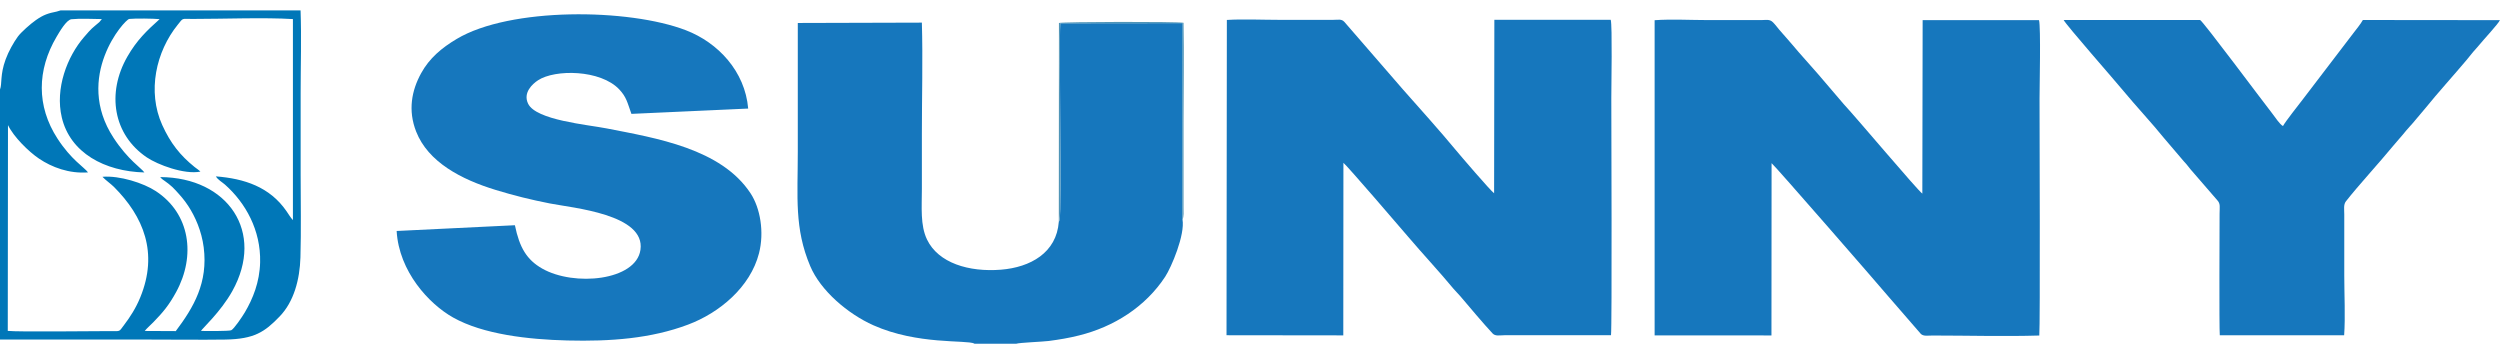 <svg width="120" height="17" viewBox="0 0 120 17" fill="none" xmlns="http://www.w3.org/2000/svg">
<g clip-path="url(#clip0_53_2917)">
<path fill-rule="evenodd" clip-rule="evenodd" d="M0 4.294V16.299C2.406 16.302 4.808 16.299 7.214 16.299C8.412 16.299 9.622 16.316 10.82 16.299C12.202 16.275 12.703 15.938 13.419 15.194C14.104 14.489 14.39 13.422 14.421 12.352C14.459 11.053 14.431 9.703 14.431 8.401V4.451C14.431 3.162 14.474 1.775 14.427 0.5H2.904L2.723 0.555C2.318 0.636 2.094 0.705 1.724 0.964C1.46 1.148 1.015 1.543 0.859 1.754C0.657 2.03 0.408 2.47 0.271 2.849C-0.006 3.602 0.109 4.018 0 4.294ZM6.931 8.278C6.79 8.071 6.143 7.675 5.452 6.618C3.529 3.684 5.981 0.936 6.205 0.909C6.489 0.878 7.369 0.889 7.662 0.919C7.052 1.465 6.563 1.932 6.109 2.726C5.116 4.464 5.427 6.462 7.049 7.556C7.572 7.907 8.841 8.388 9.619 8.238C9.541 8.156 9.442 8.098 9.336 8.013C8.651 7.46 8.182 6.874 7.786 5.998C7.058 4.386 7.491 2.474 8.53 1.189C8.81 0.844 8.695 0.909 9.237 0.909C10.727 0.909 12.694 0.831 14.06 0.916V10.566C13.954 10.453 13.852 10.283 13.749 10.133C12.946 8.97 11.726 8.572 10.363 8.466C10.447 8.623 10.681 8.756 10.799 8.861C11.791 9.741 12.523 11.056 12.486 12.587C12.464 13.545 12.134 14.346 11.754 14.99C11.636 15.191 11.228 15.798 11.098 15.852C10.986 15.9 9.853 15.89 9.647 15.886C9.7 15.774 10.59 14.976 11.15 13.974C12.731 11.138 10.939 8.52 7.696 8.5C7.755 8.592 7.693 8.51 7.765 8.578C7.774 8.589 7.802 8.609 7.811 8.619C7.83 8.633 7.88 8.664 7.901 8.681C7.964 8.722 8.035 8.776 8.094 8.824C8.244 8.943 8.312 9.011 8.443 9.151C8.661 9.39 8.835 9.581 9.034 9.884C9.37 10.395 9.678 11.091 9.778 11.874C9.993 13.565 9.299 14.748 8.437 15.893L6.946 15.886C7.043 15.76 7.226 15.607 7.36 15.467C7.821 14.993 8.107 14.656 8.455 14.018C9.408 12.27 9.124 10.252 7.481 9.175C6.89 8.786 5.742 8.418 4.917 8.486C5.073 8.653 5.309 8.814 5.468 8.97C6.89 10.392 7.609 12.137 6.734 14.271C6.52 14.796 6.246 15.215 5.96 15.593C5.692 15.944 5.81 15.893 5.269 15.893C4.329 15.893 0.909 15.938 0.373 15.883L0.383 6.005C0.657 6.571 1.376 7.28 1.873 7.614C2.49 8.03 3.317 8.343 4.226 8.275C4.024 8.009 3.423 7.675 2.757 6.649C1.746 5.091 1.777 3.36 2.714 1.768C2.854 1.533 3.187 0.95 3.429 0.923C3.806 0.882 4.488 0.909 4.889 0.916L4.771 1.059C4.394 1.383 4.435 1.315 4.03 1.785C3.227 2.716 2.636 4.246 2.966 5.637C3.367 7.334 5.02 8.231 6.94 8.278H6.931Z" fill="#0077B8"/>
<path fill-rule="evenodd" clip-rule="evenodd" d="M92.269 9.291C92.029 9.12 89.147 5.695 88.506 5.006L87.268 3.558C86.847 3.067 86.437 2.634 86.032 2.146C85.83 1.901 85.618 1.679 85.416 1.441C85.31 1.315 85.214 1.182 85.105 1.073C84.943 0.909 84.781 0.964 84.541 0.964C83.689 0.964 82.833 0.964 81.98 0.964C81.171 0.964 80.213 0.912 79.422 0.97V16.098L85.03 16.101L85.036 7.832C85.183 7.938 90.121 13.613 90.65 14.24L92.197 16.023C92.322 16.152 92.536 16.105 92.767 16.105C94.453 16.105 96.205 16.156 97.886 16.105C97.933 15.668 97.898 5.684 97.898 4.737C97.898 4.151 97.964 1.301 97.873 0.967H92.287L92.272 9.304L92.269 9.291Z" fill="#1677BD"/>
<path fill-rule="evenodd" clip-rule="evenodd" d="M58.87 16.091L64.478 16.098L64.484 7.815C64.646 7.934 67.251 10.964 67.59 11.363C68.29 12.188 69.075 13.023 69.775 13.869C69.884 13.998 69.99 14.094 70.099 14.223C70.488 14.683 71.241 15.576 71.645 16.006C71.776 16.145 71.975 16.094 72.209 16.091C73.914 16.091 75.622 16.094 77.328 16.091C77.381 15.668 77.343 5.657 77.343 4.72C77.343 4.185 77.396 1.212 77.315 0.95H71.729L71.717 9.277C71.533 9.144 70.08 7.447 69.84 7.157C69.221 6.404 68.026 5.064 67.338 4.29L64.528 1.049C64.388 0.899 64.245 0.953 63.986 0.953C63.134 0.953 62.278 0.953 61.425 0.953C60.573 0.953 59.689 0.909 58.889 0.957L58.873 16.088L58.87 16.091Z" fill="#1677BD"/>
<path fill-rule="evenodd" clip-rule="evenodd" d="M46.758 16.5H48.775C48.934 16.445 50.038 16.405 50.337 16.367C50.838 16.302 51.321 16.221 51.794 16.101C53.459 15.689 54.977 14.734 55.929 13.282C56.225 12.829 56.888 11.271 56.76 10.535L56.77 1.11L50.894 1.117C50.829 2.324 50.963 10.112 50.863 10.535C50.826 10.692 50.863 10.555 50.823 10.641C50.717 12.134 49.456 12.832 48.047 12.945C46.503 13.068 45.037 12.624 44.496 11.496C44.166 10.808 44.25 9.938 44.25 9.069V6.421C44.25 4.672 44.3 2.838 44.25 1.086L38.294 1.103C38.294 3.166 38.294 5.228 38.294 7.287C38.294 9.465 38.122 10.954 38.891 12.774C39.386 13.95 40.693 15.065 41.925 15.614C44.038 16.558 46.385 16.306 46.768 16.49L46.758 16.5Z" fill="#1677BD"/>
<path fill-rule="evenodd" clip-rule="evenodd" d="M24.713 10.811L19.039 11.087C19.151 13.033 20.589 14.588 21.747 15.239C23.191 16.053 25.366 16.296 27.233 16.343C29.297 16.394 31.239 16.255 33.031 15.58C34.534 15.014 36.016 13.783 36.433 12.154C36.691 11.142 36.495 9.993 36.028 9.281C34.615 7.13 31.494 6.629 29.125 6.165C28.207 5.984 25.727 5.77 25.348 4.975C25.095 4.447 25.559 4.028 25.824 3.854C26.636 3.319 28.82 3.336 29.723 4.29C30.072 4.662 30.109 4.911 30.308 5.466L35.913 5.211C35.76 3.421 34.466 2.047 32.928 1.454C30.177 0.394 24.479 0.34 21.921 1.87C21.205 2.296 20.608 2.794 20.213 3.517C19.758 4.345 19.575 5.296 19.976 6.318C20.549 7.777 22.133 8.612 23.801 9.12C24.663 9.383 25.481 9.587 26.39 9.765C27.495 9.983 30.996 10.283 30.741 11.997C30.523 13.47 27.56 13.766 26.023 12.89C25.285 12.468 24.937 11.888 24.716 10.814L24.713 10.811Z" fill="#1677BD"/>
<path fill-rule="evenodd" clip-rule="evenodd" d="M106.553 16.094H112.519C112.581 15.232 112.525 14.111 112.525 13.221C112.525 12.246 112.525 11.271 112.525 10.296C112.525 10.047 112.481 9.823 112.603 9.666C113.157 8.953 114.227 7.788 114.865 7.01C115.071 6.758 115.292 6.526 115.491 6.274C115.593 6.145 115.705 6.042 115.811 5.913L116.452 5.153C116.978 4.498 117.812 3.575 118.388 2.889C118.506 2.75 118.593 2.63 118.712 2.491C118.833 2.351 118.92 2.262 119.029 2.129C119.203 1.911 119.916 1.148 119.997 0.967L113.418 0.96C113.303 1.168 113.104 1.4 112.954 1.601L110.539 4.764C110.359 4.999 109.677 5.862 109.584 6.049C109.432 5.978 109.211 5.63 109.064 5.442C108.61 4.866 105.725 0.991 105.604 0.96H99.056C99.159 1.185 101.543 3.898 101.928 4.369C102.479 5.037 103.348 5.974 103.87 6.625L104.829 7.75C104.947 7.869 105.031 7.989 105.14 8.122L106.438 9.621C106.59 9.788 106.54 9.949 106.54 10.259C106.54 10.746 106.516 15.743 106.55 16.094H106.553Z" fill="#1677BD"/>
<path fill-rule="evenodd" clip-rule="evenodd" d="M50.819 10.644C50.863 10.559 50.826 10.695 50.86 10.538C50.959 10.116 50.826 2.324 50.891 1.12L56.767 1.114L56.757 10.538C56.835 10.412 56.81 10.136 56.81 9.983V5.834C56.81 4.267 56.841 2.658 56.81 1.093C56.452 1.032 51.047 1.042 50.829 1.103L50.823 10.644H50.819Z" fill="#4F95B7"/>
</g>
<defs>
<clipPath id="clip0_53_2917">
<rect width="120" height="16" fill="white" transform="translate(0 0.5)"/>
</clipPath>
</defs>
</svg>
